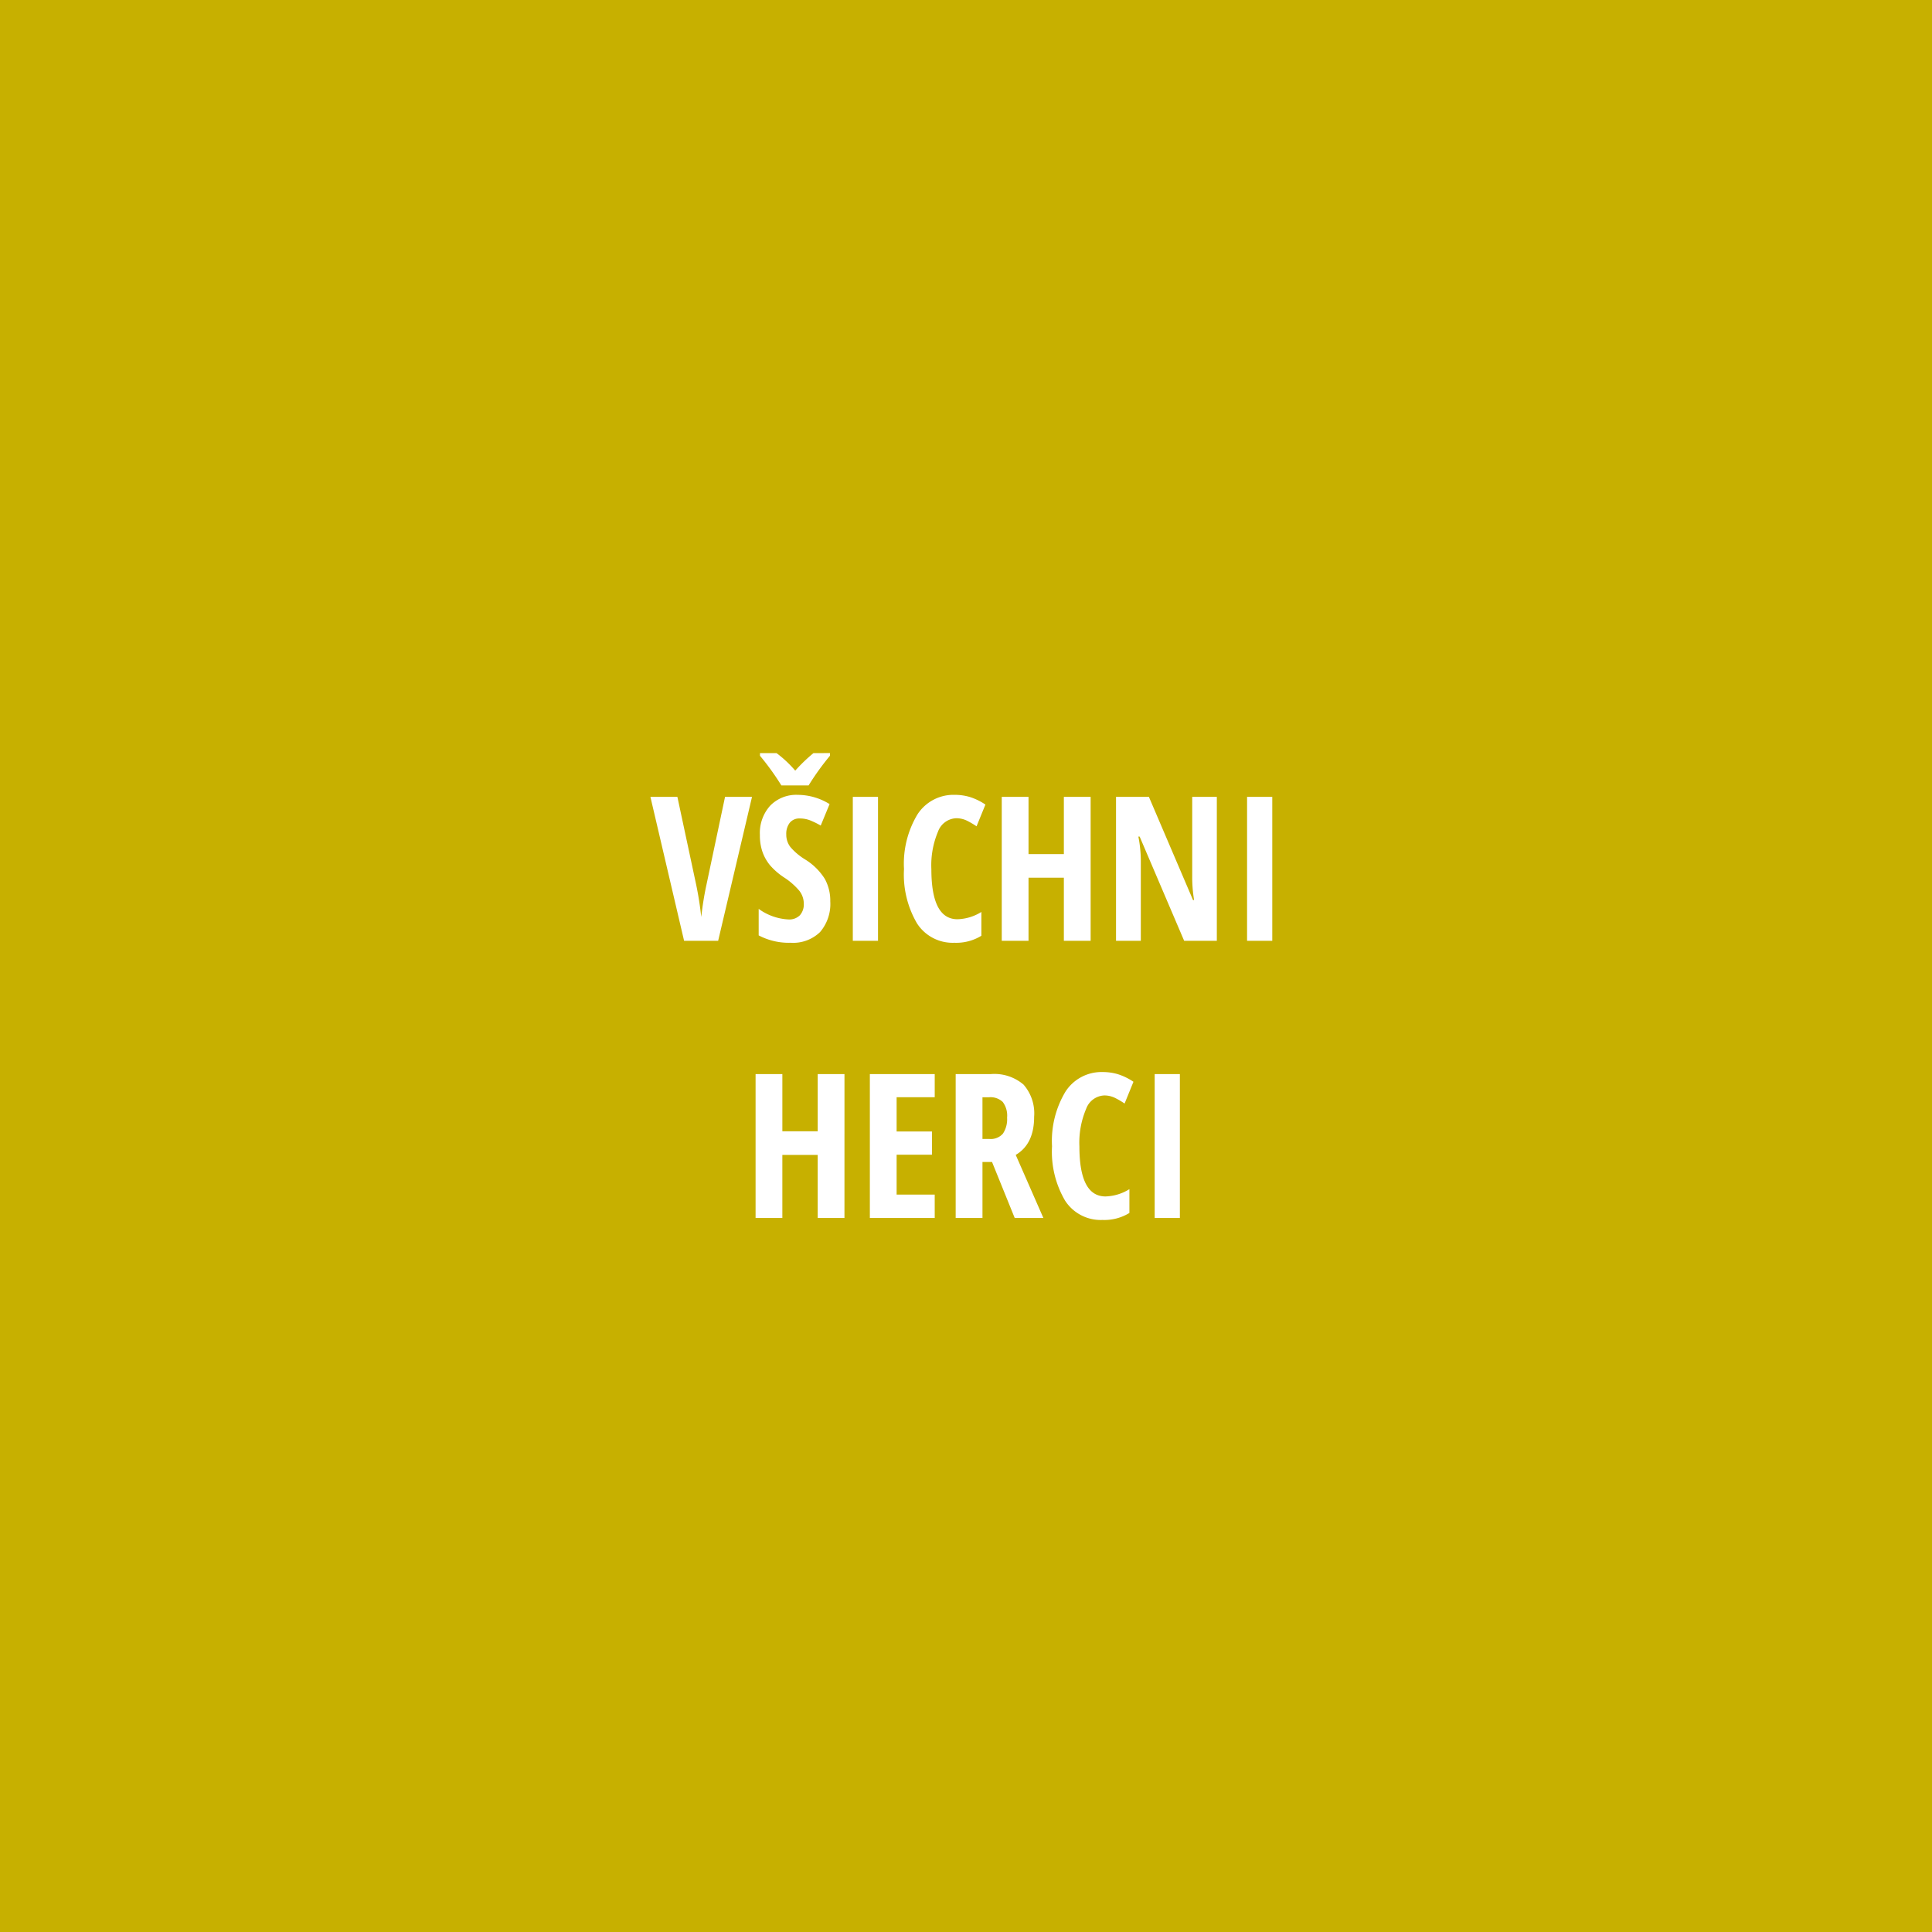 <svg xmlns="http://www.w3.org/2000/svg" width="230" height="230" viewBox="0 0 230 230"><g transform="translate(-1537 -3057)"><rect width="230" height="230" transform="translate(1537 3057)" fill="#c7b000"/><path d="M-29.186-17.133h3.211L-30.006,0h-4.055l-4.008-17.133h3.211l2.238,10.465a38.673,38.673,0,0,1,.6,3.832q.246-2.121.621-3.832Zm12.527,12.41a5.142,5.142,0,0,1-1.213,3.68,4.6,4.6,0,0,1-3.5,1.277,7.69,7.69,0,0,1-3.809-.879V-3.8A6.592,6.592,0,0,0-21.65-2.543a1.778,1.778,0,0,0,1.377-.5,1.949,1.949,0,0,0,.463-1.371,2.491,2.491,0,0,0-.551-1.564,8.183,8.183,0,0,0-1.816-1.576,8.091,8.091,0,0,1-1.67-1.459,5.266,5.266,0,0,1-.879-1.564,5.971,5.971,0,0,1-.311-2.016,4.862,4.862,0,0,1,1.225-3.492,4.32,4.32,0,0,1,3.287-1.289,7.2,7.2,0,0,1,3.785,1.1l-1.055,2.555a10.019,10.019,0,0,0-1.178-.586,3.376,3.376,0,0,0-1.318-.258,1.447,1.447,0,0,0-1.189.51,2.133,2.133,0,0,0-.416,1.389,2.4,2.4,0,0,0,.5,1.512,7.381,7.381,0,0,0,1.74,1.465,7.235,7.235,0,0,1,2.338,2.3A5.336,5.336,0,0,1-16.658-4.723Zm-.035-17.625v.316A31.566,31.566,0,0,0-19.236-18.5h-3.246a30.859,30.859,0,0,0-2.543-3.527v-.316h1.969a13.611,13.611,0,0,1,2.227,2.086,19.819,19.819,0,0,1,2.168-2.086ZM-13.975,0V-17.133h3V0Zm12.3-14.59a2.407,2.407,0,0,0-2.162,1.605A10.282,10.282,0,0,0-4.623-8.52q0,5.953,3.105,5.953A5.671,5.671,0,0,0,1.33-3.434V-.6A5.7,5.7,0,0,1-1.881.234a5.043,5.043,0,0,1-4.447-2.3A11.5,11.5,0,0,1-7.881-8.543a11.387,11.387,0,0,1,1.6-6.5,5.1,5.1,0,0,1,4.447-2.332,6.24,6.24,0,0,1,1.8.258,7.2,7.2,0,0,1,1.846.9L.756-13.629a9.351,9.351,0,0,0-1.125-.662A2.868,2.868,0,0,0-1.67-14.59ZM14.338,0H11.15V-7.512H6.943V0H3.756V-17.133H6.943v6.809H11.15v-6.809h3.188ZM29.361,0H25.471l-5.3-12.41h-.152a15.05,15.05,0,0,1,.293,3.047V0H17.361V-17.133h3.914l5.25,12.281h.129a16.694,16.694,0,0,1-.223-2.93v-9.352h2.93Zm3.6,0V-17.133h3V0Zm-47.93,33h-3.187V25.488h-4.207V33h-3.187V15.867h3.188v6.809h4.207V15.867h3.188Zm10.746,0h-7.723V15.867h7.723v2.754H-8.76V22.7h4.207v2.766H-8.76v4.746h4.535Zm5.684-6.668V33H-1.729V15.867H2.443a5.345,5.345,0,0,1,3.908,1.254,5.2,5.2,0,0,1,1.26,3.832q0,3.246-2.191,4.535L8.713,33H5.3L2.6,26.332Zm0-2.742h.82A1.915,1.915,0,0,0,3.9,22.951a3.089,3.089,0,0,0,.492-1.9,2.7,2.7,0,0,0-.521-1.869,2.11,2.11,0,0,0-1.611-.557h-.8Zm14.5-5.18a2.407,2.407,0,0,0-2.162,1.605A10.282,10.282,0,0,0,13,24.48q0,5.953,3.105,5.953a5.671,5.671,0,0,0,2.848-.867V32.4a5.7,5.7,0,0,1-3.211.832,5.043,5.043,0,0,1-4.447-2.3,11.5,11.5,0,0,1-1.553-6.475,11.387,11.387,0,0,1,1.6-6.5,5.1,5.1,0,0,1,4.447-2.332,6.24,6.24,0,0,1,1.8.258,7.2,7.2,0,0,1,1.846.9l-1.055,2.59a9.351,9.351,0,0,0-1.125-.662A2.868,2.868,0,0,0,15.955,18.41Zm6,14.59V15.867h3V33Z" transform="translate(1652.5 3169)" fill="#fff"/></g></svg>